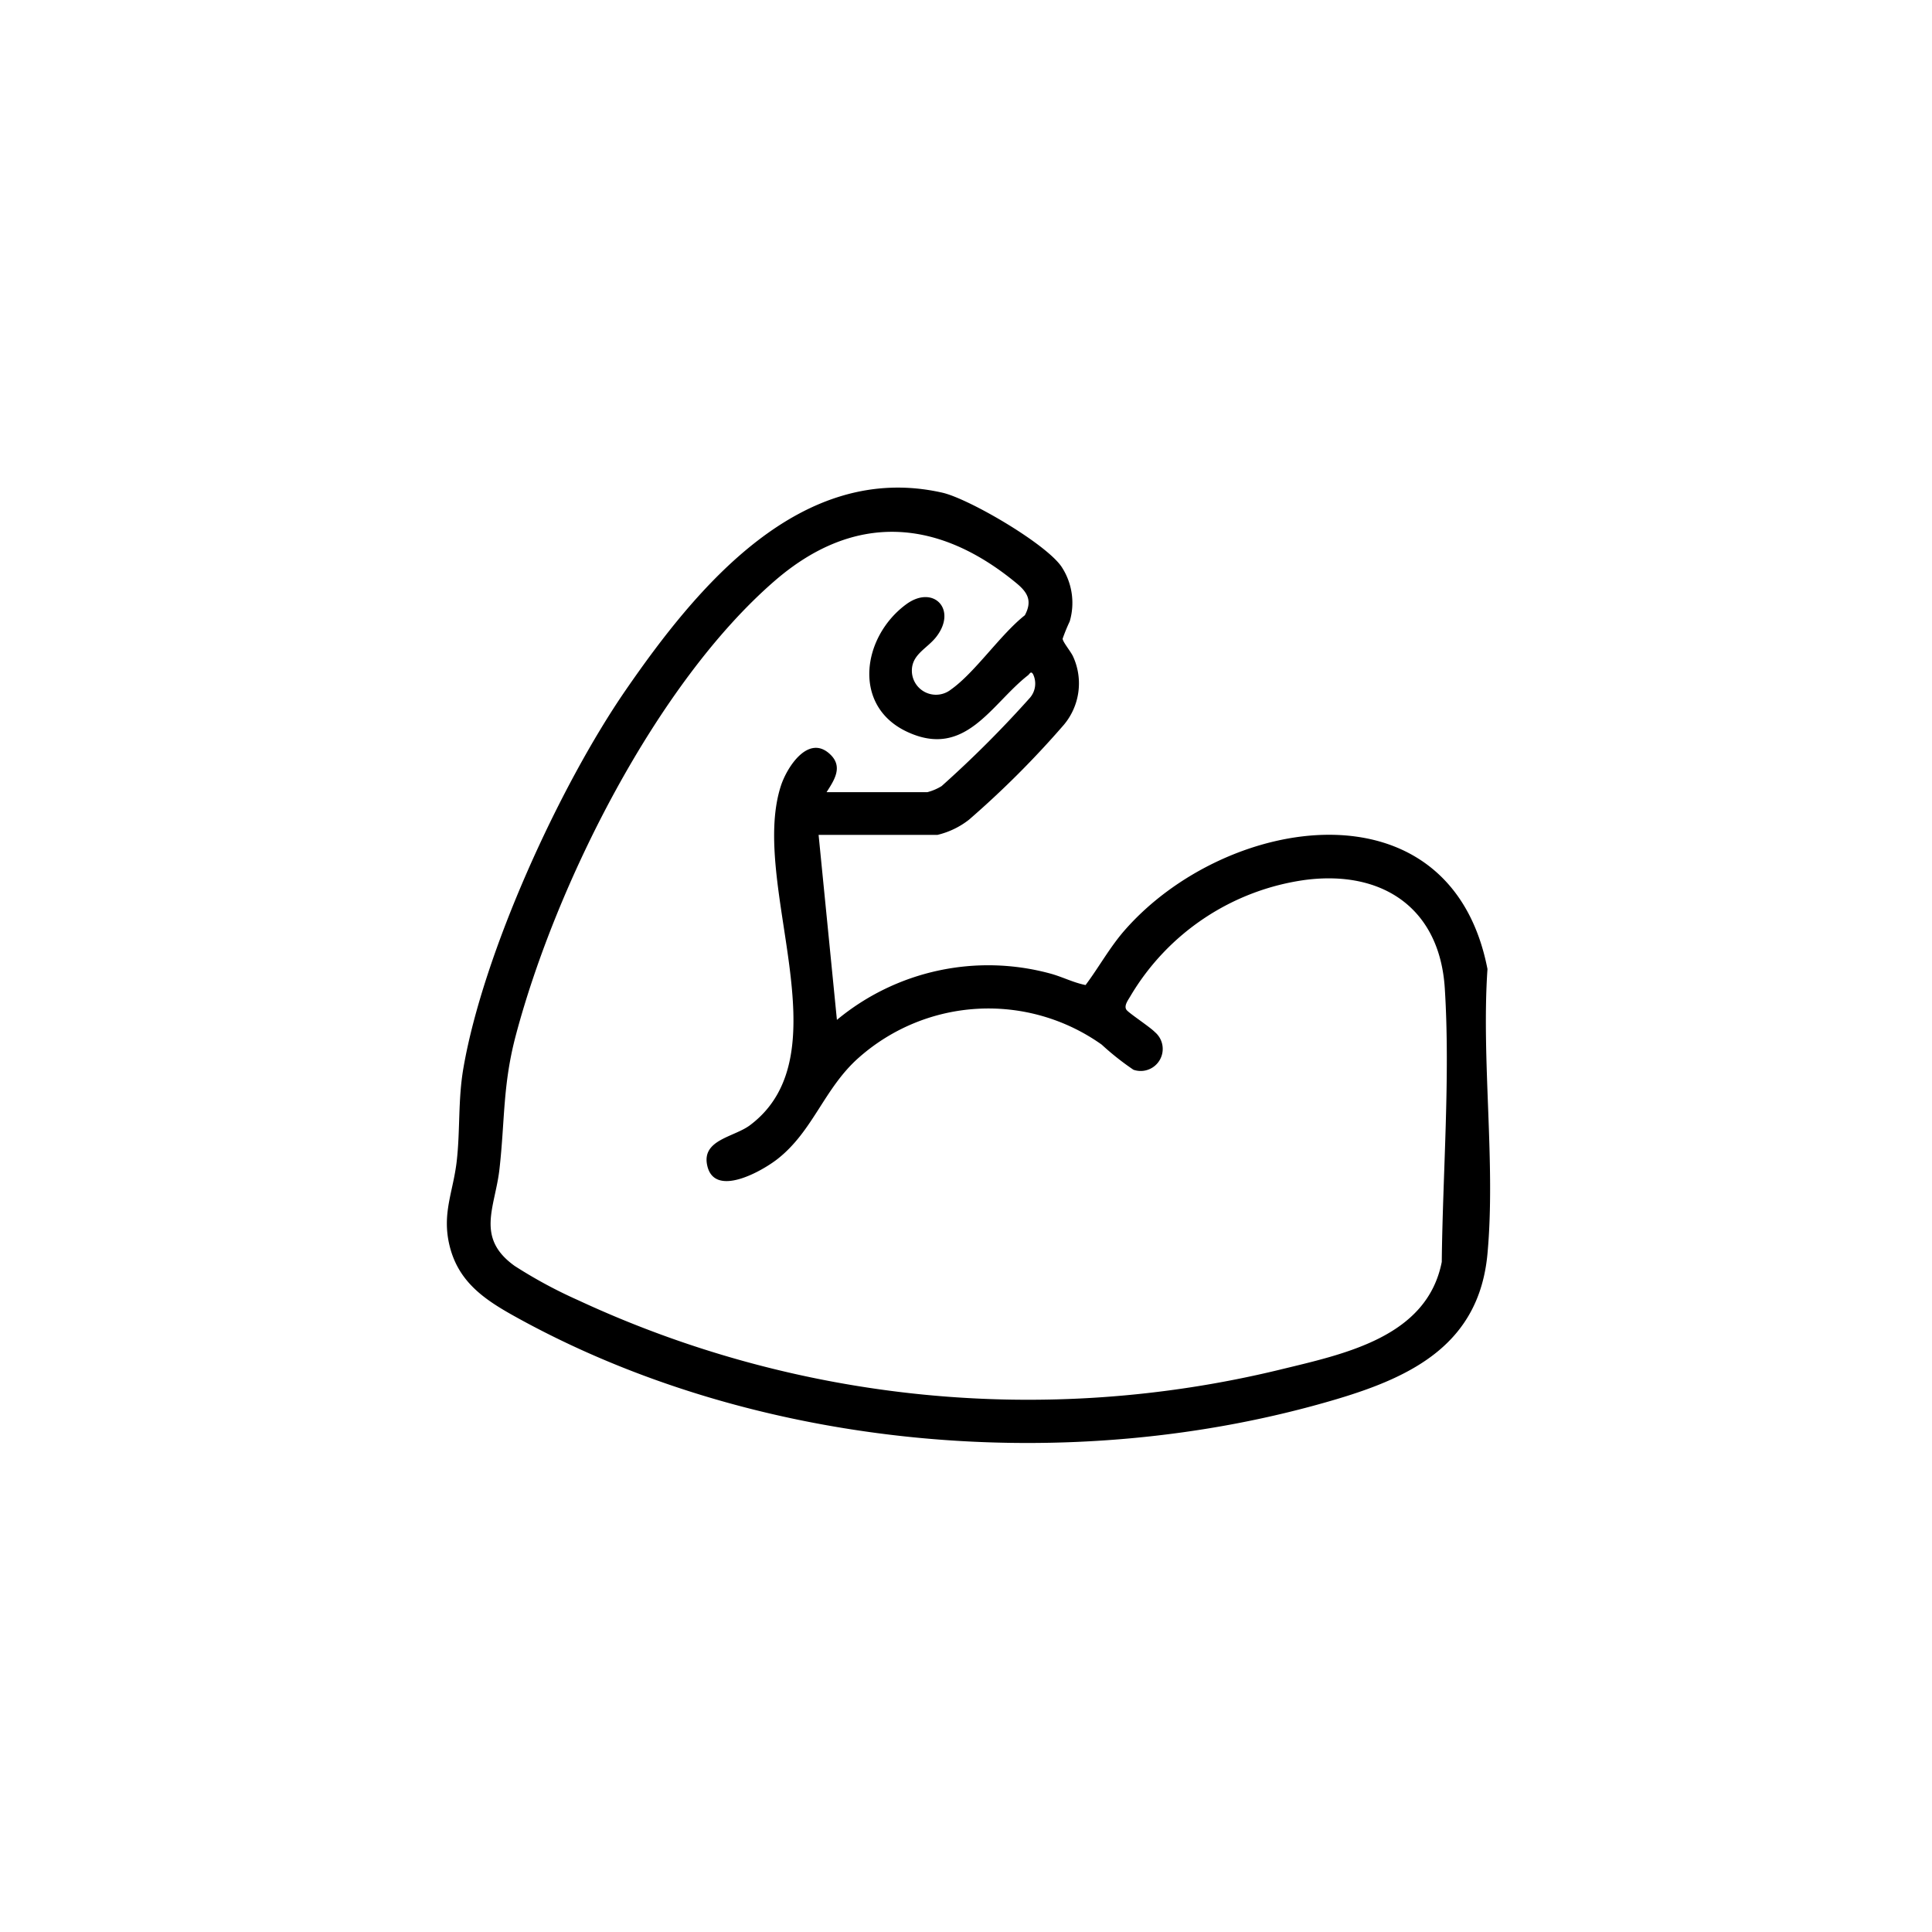 <svg id="Raggruppa_142" data-name="Raggruppa 142" xmlns="http://www.w3.org/2000/svg" xmlns:xlink="http://www.w3.org/1999/xlink" width="118" height="118" viewBox="0 0 118 118">
  <defs>
    <clipPath id="clip-path">
      <rect id="Rettangolo_44" data-name="Rettangolo 44" width="118" height="118" fill="none"/>
    </clipPath>
  </defs>
  <g id="Raggruppa_142-2" data-name="Raggruppa 142" clip-path="url(#clip-path)">
    <path id="Tracciato_293" data-name="Tracciato 293" d="M109.816,97.265c-.5,5.466-4.534,7.491-9.189,8.878-16.19,4.821-35.5,3.163-50.292-5.088-1.832-1.022-3.383-2.1-3.912-4.282-.478-1.973.223-3.276.438-5.158.218-1.915.073-3.737.407-5.678,1.212-7.038,5.865-17.222,9.923-23.106,4.332-6.282,10.677-14,19.326-12.046,1.647.373,6.479,3.2,7.328,4.593A4.007,4.007,0,0,1,84.3,58.65a11,11,0,0,0-.432,1.054c.006.2.509.795.64,1.093a3.934,3.934,0,0,1-.581,4.185,57.359,57.359,0,0,1-5.774,5.774,4.98,4.98,0,0,1-1.926.93H68.963l1.119,11.3a14.464,14.464,0,0,1,13.064-2.821c.722.2,1.388.549,2.123.693.808-1.078,1.475-2.3,2.381-3.338,6.2-7.091,19.905-9.267,22.166,2.361-.38,5.594.507,11.869,0,17.384M69.46,69.078h6.147a3.188,3.188,0,0,0,.87-.371,67.337,67.337,0,0,0,5.4-5.4,1.326,1.326,0,0,0,.187-1.431c-.136-.225-.2-.027-.312.064-2.26,1.763-3.834,5.132-7.411,3.437-3.339-1.582-2.72-5.79-.029-7.772,1.654-1.218,3.13.3,1.849,1.973-.584.763-1.6,1.106-1.493,2.238a1.473,1.473,0,0,0,2.37,1c1.482-1.045,3.027-3.365,4.522-4.543.472-.881.165-1.4-.513-1.959-4.787-3.957-9.9-4.352-14.758-.149-7.24,6.265-13.388,18.59-15.819,27.765-.807,3.043-.661,5.193-1,8.184-.267,2.328-1.476,4.178.93,5.9a28.77,28.77,0,0,0,3.87,2.09A65.189,65.189,0,0,0,97.1,104.359c3.922-.958,9.019-1.968,9.924-6.59.058-5.4.527-11.33.185-16.713-.312-4.888-3.795-7.221-8.5-6.622a14.752,14.752,0,0,0-10.684,7.072c-.129.234-.431.6-.264.857.123.194,1.433,1.046,1.742,1.369a1.346,1.346,0,0,1-1.31,2.3,16.584,16.584,0,0,1-1.94-1.536,11.942,11.942,0,0,0-14.818.782c-2.125,1.863-2.792,4.483-4.975,6.2-.959.754-3.907,2.427-4.309.353-.3-1.534,1.652-1.684,2.623-2.413,5.829-4.373-.053-14.705,1.883-20.717.372-1.156,1.7-3.216,3.033-1.914.773.754.224,1.566-.238,2.287" transform="translate(-18.966 -20.695)"/>
  </g>
</svg>
